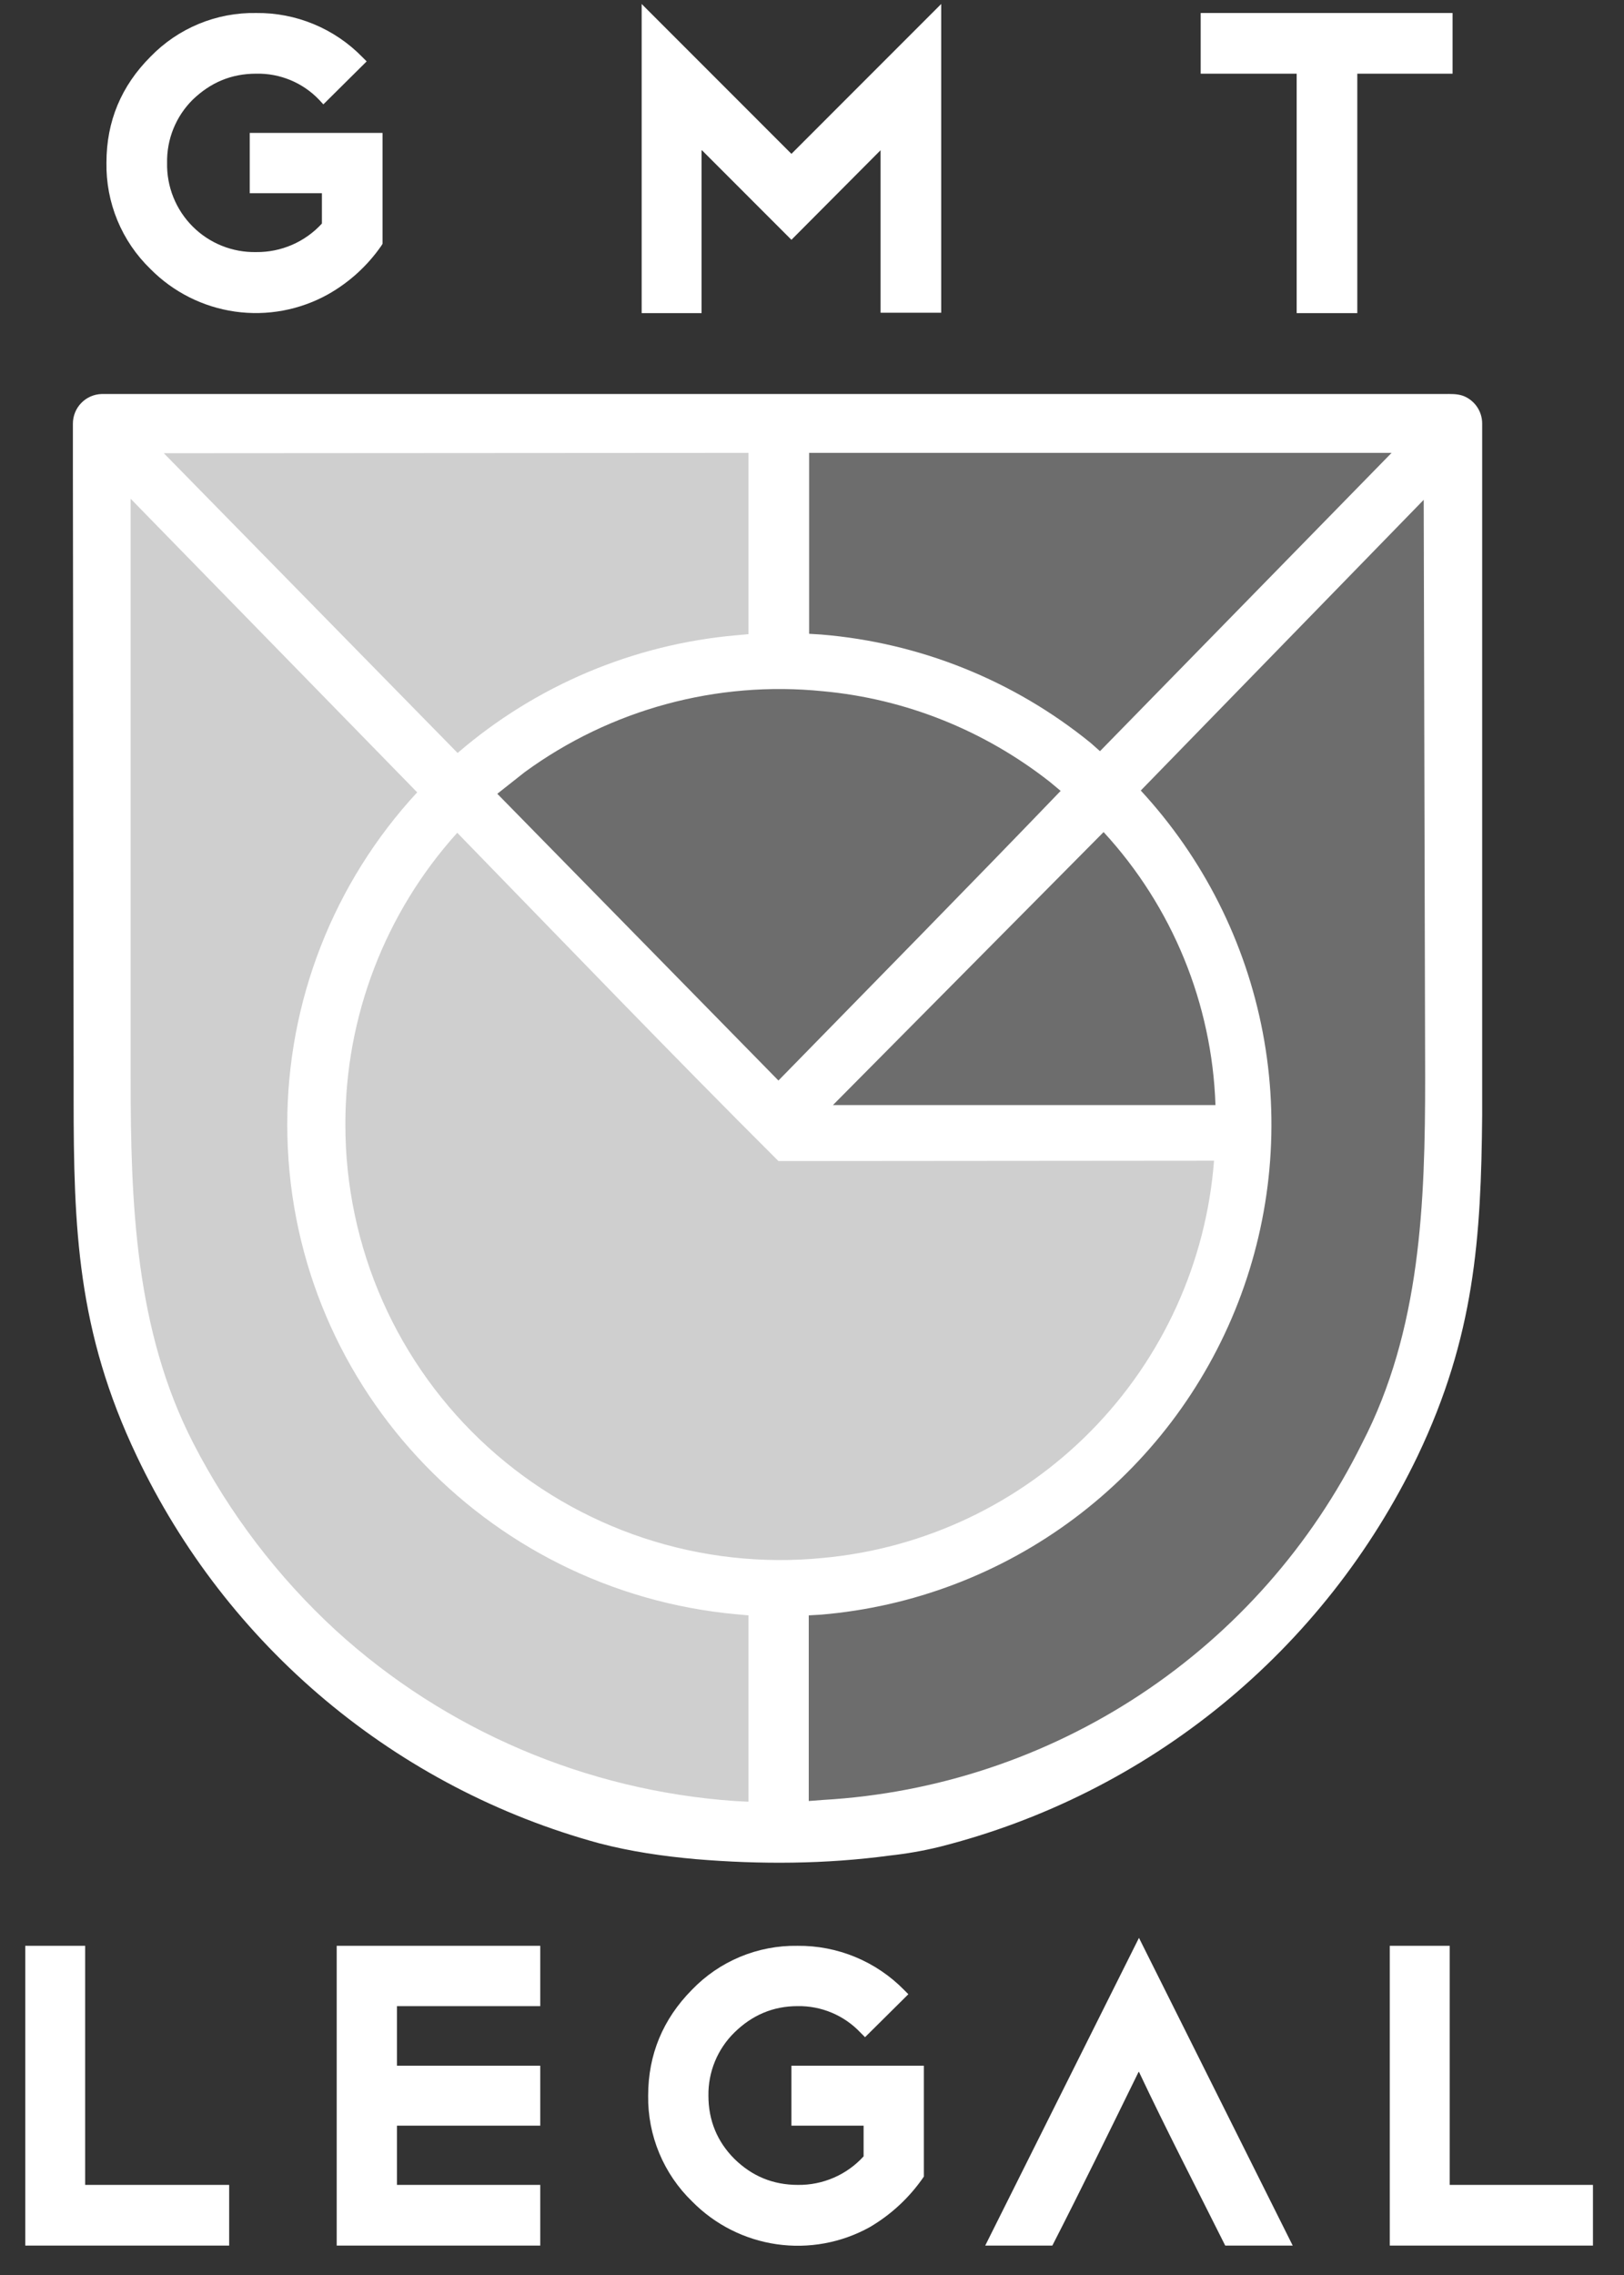 <svg width="392" height="549" viewBox="0 0 392 549" fill="none" xmlns="http://www.w3.org/2000/svg">
<rect x="0" y="0" width="392" height="549" fill="#333333" stroke="none"/>
<path fill-rule="evenodd" clip-rule="evenodd" d="M188.857 277.812L295.568 277.899L295.307 280.426L294.697 285.48C291.229 313.314 276.924 338.654 254.889 355.998C232.854 373.343 204.868 381.289 177.01 378.113C157.3 376.083 138.539 368.626 122.812 356.57C107.084 344.514 95.007 328.332 87.921 309.821C80.836 291.311 79.02 271.197 82.675 251.716C86.331 232.236 95.314 214.15 108.628 199.47L110.196 197.727L111.938 199.47C137.462 225.613 162.985 251.93 188.857 277.812ZM34.235 107.012H182.934V155.027L177.968 155.463C153.582 157.613 130.486 167.367 111.938 183.349L110.283 184.743L34.235 107.099V107.012ZM79.533 395.106C65.306 382.036 53.509 366.546 44.688 349.356C30.489 321.557 29.27 290.622 29.27 260.035V115.029L103.75 191.192L102.269 192.76C82.464 214.171 71.48 242.279 71.518 271.45C71.518 331.927 117.949 381.947 177.968 387.35L182.934 387.786V437.283L177.184 436.847C140.902 434.348 106.525 419.671 79.62 395.193L79.533 395.106Z" fill="#CFCFCF"/>
<path fill-rule="evenodd" clip-rule="evenodd" d="M345.831 115.203L346.266 260.035C346.266 290.535 345.134 321.557 330.761 349.356C318.424 374.236 299.724 395.404 276.559 410.71C253.394 426.016 226.591 434.914 198.874 436.499L193.038 437.022V387.786L198.003 387.35C219.762 385.559 240.579 377.682 258.075 364.617C275.571 351.553 289.041 333.829 296.945 313.47C304.85 293.111 306.87 270.938 302.775 249.485C298.681 228.032 288.636 208.164 273.79 192.15L272.309 190.669L345.918 115.203H345.831ZM193.038 107.012H341.127L265.689 184.307L264.121 183C263.249 182.39 262.64 181.693 261.856 180.996C243.642 166.209 221.383 157.278 198.003 155.376L193.038 155.027V107.099V107.012ZM187.811 263.869L116.729 191.366L118.645 189.797C120.91 188.055 123.001 186.225 125.353 184.569C146.51 169.032 172.673 161.891 198.787 164.526C219.258 166.356 238.597 174.286 254.713 186.922L259.417 190.669L257.674 192.412C235.025 215.853 212.202 239.033 189.466 262.3L187.898 263.956L187.811 263.869ZM195.825 268.923L266.473 197.466L268.041 199.296L272.048 204.002C286.531 221.715 294.795 243.699 295.568 266.57L295.742 268.923H195.825Z" fill="#6D6D6D"/>
<path fill-rule="evenodd" clip-rule="evenodd" d="M357.765 251.843V102.219C357.771 100.763 357.331 99.341 356.506 98.141C355.681 96.942 354.51 96.024 353.148 95.509C351.667 94.986 350.099 95.073 348.619 95.073H24.565C22.701 95.119 20.929 95.892 19.627 97.227C18.324 98.562 17.596 100.354 17.596 102.219V113.809L17.77 258.205V264.915C17.77 296.46 18.642 321.209 33.015 351.36C43.785 374.057 59.333 394.157 78.594 410.281C97.855 426.405 120.373 438.173 144.604 444.778C152.27 446.782 160.11 447.915 167.95 448.612C183.543 449.919 199.31 449.832 214.816 447.74C218.823 447.305 222.83 446.607 226.75 445.649C251.718 439.349 274.998 427.638 294.943 411.345C314.888 395.052 331.011 374.574 342.172 351.36C355.936 322.516 357.504 298.726 357.765 269.098V251.843ZM187.899 280.165C161.678 254.022 136.155 227.443 110.37 200.952C92.941 220.254 83.315 245.353 83.365 271.363C83.356 286.026 86.416 300.528 92.349 313.936C98.281 327.344 106.955 339.36 117.812 349.211C128.669 359.062 141.468 366.529 155.384 371.132C169.3 375.734 184.026 377.371 198.613 375.935C223.133 373.682 246.065 362.822 263.348 345.278C280.631 327.733 291.149 304.636 293.042 280.078L187.811 280.165H187.899ZM201.139 266.658H293.39C292.565 242.171 282.982 218.794 266.386 200.778L201.052 266.658H201.139ZM343.653 120.606L344.002 260.035C344.002 290.186 342.956 320.948 328.757 348.31C316.602 372.859 298.165 393.749 275.321 408.856C252.476 423.964 226.04 432.75 198.7 434.32L195.216 434.582V389.79L198.178 389.616C220.326 387.756 241.508 379.71 259.308 366.394C277.108 353.078 290.811 335.028 298.856 314.301C306.9 293.573 308.963 271.002 304.808 249.159C300.654 227.316 290.45 207.08 275.358 190.756L343.653 120.606ZM81.1 393.45C67.067 380.544 55.419 365.264 46.691 348.31C32.579 320.948 31.534 290.186 31.534 260.035V120.345L100.7 191.192C80.512 213.001 69.31 241.639 69.34 271.363C69.34 333.235 116.903 383.952 177.794 389.529L180.668 389.79V434.756L177.271 434.582C141.555 432.055 107.582 417.589 81.1 393.45ZM39.548 109.365L180.668 109.278V153.023L177.794 153.285C152.926 155.46 129.371 165.398 110.457 181.693L39.548 109.365ZM195.303 109.278H335.9L265.515 181.258L263.25 179.253C244.693 164.17 222.008 155.056 198.178 153.11L195.303 152.936V109.278ZM187.899 260.732L120.039 191.54L126.659 186.312C147.42 171.157 173.044 164.206 198.613 166.792C218.649 168.622 237.639 176.29 253.406 188.665L256.019 190.843C234.242 213.5 210.46 237.639 187.899 260.732ZM77.703 54.029V46.622H60.281V32.069H92.338V58.822L92.076 59.258C88.726 64.106 84.317 68.129 79.184 71.022C72.354 74.825 64.467 76.287 56.728 75.186C48.99 74.084 41.824 70.48 36.325 64.922C32.885 61.596 30.165 57.598 28.337 53.175C26.508 48.752 25.61 44 25.698 39.215C25.698 29.28 29.269 20.74 36.325 13.682C39.63 10.269 43.602 7.572 47.992 5.758C52.383 3.944 57.099 3.052 61.849 3.138C66.614 3.087 71.34 4.004 75.742 5.831C80.144 7.658 84.13 10.358 87.459 13.769L88.505 14.815L78.051 25.185L77.006 24.052C75.052 22.013 72.695 20.402 70.086 19.322C67.477 18.242 64.672 17.716 61.849 17.778C55.751 17.778 50.786 19.956 46.517 24.052C44.509 26.043 42.925 28.422 41.862 31.043C40.799 33.664 40.279 36.474 40.332 39.302C40.273 42.145 40.789 44.97 41.849 47.608C42.91 50.247 44.492 52.643 46.502 54.654C48.512 56.665 50.908 58.248 53.545 59.309C56.182 60.369 59.007 60.886 61.849 60.826C64.827 60.859 67.778 60.263 70.51 59.076C73.242 57.89 75.693 56.141 77.703 53.942V54.029ZM169.344 36.339V75.553H154.883V0.959L191.035 37.123L227.186 0.959V75.466H212.551V36.252L191.035 57.863L169.431 36.252L169.344 36.339ZM327.625 17.865V75.553H312.99V17.778H289.819V3.138H350.622V17.778H327.625V17.865ZM20.645 527.215H55.315V541.855H6.098V469.526H20.558V527.215H20.645ZM95.822 484.079V498.458H130.405V512.923H95.822V527.215H130.405V541.855H81.275V469.526H130.405V484.079H95.822ZM208.457 520.33V512.923H191.035V498.458H223.004V525.21C219.604 530.194 215.142 534.361 209.938 537.41C203.099 541.202 195.207 542.651 187.467 541.533C179.728 540.416 172.567 536.795 167.079 531.223C163.66 527.918 160.953 523.947 159.125 519.556C157.298 515.165 156.388 510.446 156.451 505.69C156.451 495.756 160.023 487.216 166.992 480.158C170.286 476.725 174.254 474.009 178.645 472.179C183.037 470.35 187.759 469.447 192.515 469.526C197.293 469.479 202.031 470.396 206.447 472.223C210.862 474.05 214.864 476.748 218.213 480.158L219.259 481.203L208.805 491.573L207.673 490.44C205.726 488.386 203.373 486.759 200.763 485.664C198.154 484.568 195.345 484.029 192.515 484.079C186.592 484.079 181.539 486.257 177.271 490.44C175.247 492.424 173.647 494.799 172.569 497.421C171.491 500.042 170.957 502.856 170.999 505.69C170.999 511.616 173.09 516.758 177.271 520.94C181.539 525.123 186.592 527.215 192.603 527.215C195.581 527.253 198.535 526.659 201.267 525.473C204 524.286 206.45 522.533 208.457 520.33ZM274.835 499.939C267.954 513.969 261.159 527.912 254.016 541.855H237.813L274.923 467.609L312.032 541.855H295.742C288.773 527.912 281.543 513.969 274.923 499.939H274.835ZM349.925 527.215H384.508V541.855H335.465V469.526H349.925V527.215Z" fill="white"/>
</svg>
